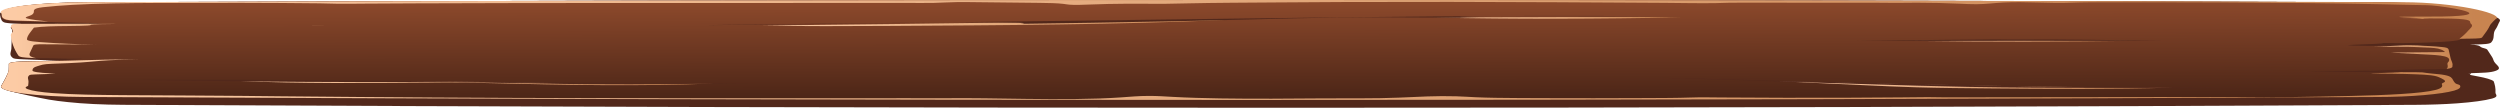 <?xml version="1.0" encoding="UTF-8"?> <svg xmlns="http://www.w3.org/2000/svg" width="1160" height="50" viewBox="0 0 1160 50" fill="none"><path d="M0.616 39.836C1.249 38.804 1.831 37.77 2.358 36.737C2.912 35.649 3.477 34.56 3.998 33.471C4.351 32.728 4.866 31.938 5.022 31.175C5.157 30.535 2.968 29.484 5.862 28.911C7.598 28.567 11.337 28.466 14.668 28.397C19.041 28.306 23.419 28.215 27.791 28.125C21.93 27.965 16.152 27.759 10.52 27.508C9.26 27.452 7.945 27.388 7.116 27.263C6.377 27.151 6.125 27.005 5.935 26.864C3.981 25.447 5.218 23.943 5.269 22.511C5.319 21.051 5.375 19.589 5.426 18.128C5.504 16.737 5.532 15.347 5.627 13.957C5.661 13.497 4.031 12.496 5.935 12.09C7.502 11.755 11.114 11.777 14.002 11.74C16.897 11.704 19.814 11.704 22.719 11.725C27.058 11.756 31.363 11.834 35.657 11.913C30.036 11.728 24.22 11.639 18.548 11.477C14.876 11.372 11.237 11.233 7.889 11.023C5.873 10.896 3.606 10.775 2.447 10.528C1.96 10.424 1.742 10.293 1.529 10.178C1.059 9.922 0.902 9.659 0.762 9.398C0.387 8.677 0.152 7.956 0.062 7.235C0.017 6.871 -0.033 6.505 0.029 6.141C0.068 5.904 0.824 5.68 1.003 5.443C1.747 4.461 5.084 3.518 10.453 2.764C15.794 2.014 23.044 1.466 31.055 1.216C34.028 1.123 37.085 1.071 40.158 1.059C401.649 -0.327 756.17 -0.375 1103.02 1.047C1104.36 1.053 1105.88 1.037 1107.18 1.078C1108.59 1.122 1109.99 1.188 1111.37 1.245C1114.22 1.363 1117.05 1.493 1119.77 1.647C1125.07 1.947 1130.07 2.352 1133.49 2.928C1135.45 3.258 1136.81 3.632 1138.64 3.972C1139.56 4.143 1140.79 4.275 1141.54 4.455C1145.22 5.325 1148.92 6.206 1153.98 6.977C1158.93 7.732 1160.45 8.921 1159.89 9.844C1159.13 11.099 1158.87 12.368 1157.93 13.618C1156.43 15.614 1157.8 17.614 1155.98 19.622C1155.71 19.909 1155.32 20.225 1153.48 20.415C1152.22 20.546 1150.5 20.593 1148.86 20.635C1143.53 20.773 1151.34 20.497 1146 20.635C1152.6 21.141 1149.3 21.593 1152.79 22.429C1153.91 22.698 1154.1 23.006 1154.27 23.305C1154.9 24.374 1155.75 25.441 1156.36 26.51C1156.63 26.991 1156.86 27.471 1156.99 27.952C1157.12 28.412 1157.44 28.851 1157.81 29.308C1158.66 30.368 1160.94 31.753 1158.2 32.791C1155.55 33.794 1152.32 33.756 1145 34C1148.85 34.052 1144.46 34.502 1146.71 34.875C1147.84 35.063 1148.64 35.265 1149.72 35.457C1150.66 35.626 1151.53 35.8 1152.32 35.98C1153.89 36.34 1155.14 36.719 1156.05 37.109C1156.66 37.372 1157.01 37.577 1157.11 37.849C1157.2 38.091 1157.28 38.334 1157.36 38.577C1157.51 39.062 1157.63 39.548 1157.72 40.034C1157.91 41.005 1157.96 41.977 1157.9 42.948C1157.84 43.888 1159.71 44.8 1156.33 45.728C1153 46.646 1147.25 47.439 1140.04 47.959C1134.2 48.38 1127.6 48.605 1120.8 48.65C771.958 50.466 417.358 50.438 57.217 48.638C47.705 48.59 38.535 48.141 31.531 47.377C28.161 47.009 25.244 46.686 22.741 46.227C19.696 45.668 16.841 45.093 14.181 44.506C7.715 43.073 -0.397 41.492 0.616 39.836Z" fill="url(#paint0_linear_4112_730)"></path><path d="M39.402 45.009C399.555 46.805 754.137 46.833 1102.96 45.016C1118.47 45.016 1132.94 43.702 1138.69 42.044C1141.25 41.315 1141.83 40.51 1141.43 39.725C1141.37 39.587 1141.25 39.45 1140.9 39.312C1140.38 39.099 1139.56 38.913 1139.33 38.693C1139.21 38.576 1139.1 38.466 1138.98 38.349C1138.4 37.724 1138.23 37.084 1137.76 36.458C1137.47 36.107 1137.13 35.735 1136.31 35.398C1135.38 35.006 1133.87 34.648 1131.14 34.407C1119.64 33.389 1097.2 33.403 1080.47 33.361C1077.22 33.347 1074.19 33.341 1071.46 33.32C1064.2 33.265 1108.42 32.708 1101.09 32.714C1118.35 32.708 1084.13 33.066 1101.09 32.714C1109.17 32.556 1117.19 32.35 1125.1 32.109C1127.01 32.054 1132.7 32.103 1134.5 32C1137 31.869 1135.5 31.552 1136.61 31.263C1137.53 31.015 1137.48 30.74 1137.42 30.479C1137.36 30.224 1137.65 29.963 1137.53 29.709C1137.36 29.165 1137.47 28.537 1137 28C1136.54 27.567 1136.54 26.94 1136.31 26.5C1135.73 25.331 1135.26 24.163 1134.5 23C1134.27 22.649 1132.65 22.554 1130.56 22.306C1129.28 22.155 1127.65 22.08 1126.02 22.011C1121.61 21.818 1117.08 21.673 1112.43 21.585C1110.28 21.536 1113.1 21.351 1111 21.282C1108.56 21.193 1101.5 21.317 1098.83 21.282C1073.38 20.932 1108.5 20.5 1105.5 20C1102.48 19.959 1118.53 20.041 1115.5 20C1153.85 19.45 1142.5 16.5 1128.46 18.441C1130.14 18.413 1131.83 18.393 1133.52 18.365C1135.03 18.345 1136.66 18.317 1137.7 18.186C1137.81 18.18 1137.87 18.166 1137.93 18.159C1138.69 18.042 1145.5 18 1143 17.5C1144.74 15.044 1147.34 13.977 1148.5 11.5C1148.62 11.362 1146.65 9.784 1147 9C1147.53 7.865 1147.21 6.5 1147.5 6.5C1149.13 3.776 1126.01 1.139 1102.95 1.049C756.158 -0.375 401.637 -0.327 40.147 1.056C16.963 1.145 -0.879 3.512 0.924 6.25C1.562 7.186 -0.005 8.08 1.909 9.023C2.318 9.243 2.956 9.47 4.35 9.621C5.627 9.752 7.312 9.8 8.997 9.848C13.358 9.972 17.714 10.102 22.131 10.226C27.942 10.391 33.697 10.543 39.564 10.619C74.431 11.059 109.237 11.499 144.042 11.946C144.971 11.953 145.901 11.967 146.83 11.981C147.933 11.995 149.097 12.008 150.2 12.022C147.412 12.015 148.29 6.25 145.502 6.25C101.862 6.161 54.495 11.835 10.855 11.747C9.635 11.747 8.297 11.747 7.312 11.836C6.209 11.932 5.918 12.111 5.744 12.276C5.515 12.496 5.453 12.71 5.515 12.916C5.571 13.569 6.562 14.202 6.562 14.87C6.562 15.462 5.341 16.039 5.397 16.638C5.515 17.505 5.744 18.379 6.035 19.266C6.735 21.255 7.894 23.27 9.753 25.258C10.044 25.547 10.391 25.856 12.02 26.07C13.296 26.235 15.199 26.931 17.002 27C18.105 27.048 19.843 26.973 21.002 27C46.626 27.867 74.135 26.689 100.458 27.226C102.199 27.253 103.946 27.295 105.631 27.342C106.214 27.356 106.796 27.377 107.373 27.391C105.223 27.411 104.152 22.972 102.002 23C73.181 23.248 43.338 28.045 14.69 28.478C11.32 28.527 7.603 28.602 5.627 28.926C4.115 29.174 4.059 29.504 4.059 29.807V30.811C4.059 31.822 4.059 32.84 3.65 33.852C3.13 35.193 2.43 36.528 1.674 37.869C1.327 38.522 0.98 39.183 0.571 39.837C-1.103 42.546 16.448 44.892 39.402 45.009Z" fill="url(#paint1_linear_4112_730)"></path><path d="M1135.73 30.448C1135.78 30.965 1135.78 31.504 1135.2 31.993C1136.24 31.859 1137.14 31.66 1137.6 31.362C1137.99 31.107 1137.96 30.823 1137.94 30.554C1137.92 30.292 1138.04 30.023 1137.99 29.761C1137.84 28.747 1137.21 27.755 1137.02 26.748C1136.78 25.543 1136.51 24.345 1136.19 23.147C1136.1 22.785 1135.95 22.388 1135.08 22.133C1134.54 21.977 1133.86 21.899 1133.19 21.828C1131.34 21.63 1129.45 21.481 1127.51 21.389C1126.61 21.339 1125.64 21.339 1124.77 21.269C1123.75 21.177 1122.95 21.113 1121.84 21.078C1111.22 20.717 1111.62 21.75 1101 21.389C1112.4 22.063 1112.79 21.333 1124.19 22.007C1126.41 22.136 1129.37 22.13 1131.23 22.557C1131.93 22.719 1132.56 22.959 1133.12 23.16C1133.3 23.226 1134.89 24.153 1134.27 24.16C1125.9 24.241 1117.53 24.323 1109.15 24.404C1115.36 24.699 1121.54 25.027 1127.7 25.388C1130.81 25.57 1134.34 25.853 1135.71 26.688C1136.58 27.214 1136.52 27.925 1136.23 28.491C1136.13 28.683 1135.9 28.864 1135.77 29.053C1135.46 29.508 1135.7 29.989 1135.73 30.448Z" fill="url(#paint2_linear_4112_730)"></path><path d="M146.896 11.981C148.463 11.967 149.975 11.96 151.486 11.946H144.108C145.037 11.954 145.966 11.967 146.896 11.981Z" fill="url(#paint3_linear_4112_730)"></path><path d="M14.272 26.188C13.401 25.622 13.631 25.027 13.905 24.447C14.409 23.367 14.913 22.288 15.416 21.209C15.509 21 15.691 20.77 16.703 20.643C17.53 20.539 18.675 20.539 19.687 20.546C28.038 20.591 36.344 20.635 44.646 20.68C35.654 20.554 26.751 20.167 18.63 19.535C16.292 19.349 13.861 19.118 12.985 18.731C12.525 18.53 12.525 18.314 12.525 18.098C12.662 16.402 14.497 14.504 15.739 12.822C19.687 12.218 25.558 12.137 30.929 12.084C52.678 11.868 31.471 11.341 53.22 11.125C58.406 11.065 35.825 11.065 41.378 11.028C6.919 10.931 43.775 11.124 9.316 11.028C8.352 11.028 7.296 11.028 6.518 11.125C5.647 11.229 5.417 11.422 5.28 11.601C4.546 12.561 5.921 13.455 5.921 14.407C5.921 15.047 4.957 15.672 5.001 16.32C5.324 19.364 6.332 22.542 8.441 25.645C8.671 25.958 8.945 26.293 10.231 26.524C11.239 26.702 12.707 26.799 14.13 26.874C15.001 26.926 15.921 26.971 16.836 27C15.602 26.769 14.731 26.479 14.272 26.188Z" fill="url(#paint4_linear_4112_730)"></path><path d="M1155.5 11.5C1155.68 11.171 1158.03 8.577 1158.5 8.577C1160.15 5.918 1138.68 1.111 1115.36 1.024C764.726 -0.366 406.279 -0.319 40.784 1.031C17.345 1.118 -1.319 3.327 0.504 6C1.149 6.913 0.188 7.887 2.124 8.807C2.537 9.022 3.182 9.244 4.592 9.391C5.882 9.518 7.586 9.566 9.29 9.612C13.682 9.733 18.052 9.87 22.467 9.977C18.641 9.584 14.277 9.114 12.499 8.545C11.288 8.159 12.273 7.825 13.405 7.455C15.154 6.885 15.465 6.341 15.669 5.74C15.924 5.001 14.769 3.937 19.92 3.347C23.786 2.904 28.892 2.516 33.777 2.241C45.822 1.564 59.713 1.425 72.93 1.364C73.592 1.361 74.26 1.359 74.922 1.356C99.336 1.265 123.828 1.258 148.157 1.54C151.112 1.575 153.698 1.669 156.551 1.732C160.129 1.811 164.34 1.713 167.963 1.692C176.238 1.643 184.514 1.6 192.795 1.563C209.357 1.49 225.926 1.442 242.494 1.419C254.913 1.403 267.332 1.4 279.751 1.397C283.668 1.397 287.59 1.395 291.507 1.395C299.053 1.393 306.604 1.392 314.149 1.39C324.61 1.387 335.07 1.385 345.531 1.382C346.029 1.382 346.527 1.382 347.025 1.382C363.599 1.379 380.173 1.375 396.752 1.371C405.039 1.37 413.326 1.368 421.613 1.366C425.382 1.366 429.617 1.426 433.336 1.346C437.105 1.265 440.19 1.005 444.187 0.964C447.787 0.927 451.517 0.998 455.083 1.031C464.123 1.113 473.157 1.212 482.174 1.325C486.255 1.376 490.721 1.452 493.455 1.802C494.395 1.922 495.091 2.071 496.24 2.165C498.782 2.374 502.274 2.236 505.217 2.116C511.087 1.879 517.268 1.746 523.489 1.718C529.088 1.693 534.652 1.804 540.25 1.767C543.782 1.743 547.178 1.645 550.643 1.567C564.279 1.26 578.554 1.241 592.366 1.127C602.617 1.042 612.879 0.981 623.147 0.939C656.283 0.805 689.459 0.876 722.578 1.036C739.158 1.117 755.732 1.219 772.294 1.329C779.868 1.38 788.302 1.563 795.842 1.452C798.021 1.419 800.047 1.32 802.204 1.274C804.462 1.225 806.744 1.233 809.03 1.235C818.234 1.242 827.432 1.253 836.636 1.259C847.385 1.265 858.197 1.259 869.008 1.259C872.642 1.26 876.163 1.342 879.718 1.343C882.961 1.344 886.193 1.261 889.471 1.265C896.286 1.272 903.09 1.425 909.401 1.719C911.847 1.833 914.337 1.97 916.975 1.952C921.798 1.921 925.149 1.4 929.507 1.163C939.894 0.596 950.632 1.676 961.251 1.238C966.526 1.02 971.927 1.053 977.479 1.046C984.566 1.038 991.653 1.034 998.74 1.038C1022.77 1.051 1046.8 1.145 1070.71 1.421C1082.64 1.562 1094.51 1.743 1106.32 1.985C1112.02 2.099 1117.83 2.293 1123.59 2.368C1125.41 2.394 1126.7 2.388 1128.29 2.516C1135.33 3.082 1154.78 6.237 1140.9 7.346C1136.39 7.706 1130.49 7.711 1124.99 7.703C1089.61 7.647 1148.39 8.815 1113 8.759C1151.21 9.106 1095.24 8.23 1133.44 8.577C1135.92 8.599 1138.47 8.624 1140.65 8.759C1148.01 9.214 1145.47 10.273 1146.52 11.04C1147.89 12.045 1146.17 13.132 1145.32 14.139C1144.21 15.428 1142.85 16.718 1141.15 18C1142.85 17.973 1144.56 17.953 1146.26 17.926C1147.91 17.906 1149.67 17.872 1150.73 17.725C1151.49 17.611 1151.61 17.463 1151.72 17.316C1153.49 14.917 1154.33 13.918 1155.5 11.5Z" fill="url(#paint5_linear_4112_730)"></path><path d="M39.451 45.01C399.604 46.805 754.186 46.833 1103.01 45.016C1118.52 45.016 1132.99 43.703 1138.74 42.044C1141.3 41.315 1141.88 40.51 1141.47 39.726C1141.42 39.588 1141.3 39.451 1140.95 39.313C1140.43 39.1 1139.61 38.914 1139.38 38.694C1138.51 37.958 1138.33 37.201 1137.81 36.458C1137.23 35.709 1136.3 34.862 1131.19 34.408C1119.69 33.39 1129.73 33.542 1113 33.5C1126.89 33.411 1099.35 33.521 1113 33.5C1117.05 33.5 1109.1 33.455 1113 33.5C1118.36 33.562 1095.62 34.064 1101 34.101C1111.62 34.175 1088.33 34.013 1098.95 34.087C1106.32 34.138 1113.78 34.191 1120.81 34.459C1123.47 34.56 1126.12 34.699 1128.03 34.94C1130.11 35.203 1131.08 35.561 1131.84 35.91C1133.31 36.586 1135.14 37.398 1134.25 38.099C1133.98 38.309 1133.33 38.508 1133.11 38.718C1132.87 38.948 1133.05 39.177 1133.13 39.407C1133.36 40.185 1132.92 40.981 1130.2 41.7C1123.69 43.42 1106.66 44.17 1091.03 44.514C1071.91 44.927 1055.82 45.319 1036.53 45.009C1008.34 45.045 980.156 45.079 951.968 45.112C935.486 45.132 918.999 45.161 902.517 45.169C899.762 45.171 897.249 45.067 894.55 45.066C890.581 45.063 886.494 45.148 882.53 45.182C874.43 45.253 866.312 45.305 858.194 45.337C838.292 45.417 818.356 45.38 798.487 45.227C793.75 45.19 789.154 45.088 784.563 45.25C777.935 45.483 770.954 45.474 764.073 45.511C747.726 45.598 731.35 45.608 714.997 45.543C711.073 45.528 707.148 45.508 703.229 45.484C696.954 45.445 690.566 45.392 684.727 45.118C681.709 44.977 678.876 44.779 675.752 44.678C666.868 44.389 657.77 44.922 649.126 45.301C637.924 45.792 625.613 45.558 613.878 45.652C597.884 45.781 582.505 45.914 566.51 45.669C566.364 45.667 566.219 45.664 566.079 45.662C558.555 45.545 551.058 45.34 544.178 44.952C540.589 44.749 536.984 44.491 533.009 44.5C528.217 44.511 524.203 44.904 520.088 45.195C507.167 46.109 491.099 46.089 476.14 45.893C463.364 45.725 450.488 45.445 437.595 45.599C432.265 45.663 427.137 45.573 421.751 45.577C415.083 45.581 408.416 45.584 401.748 45.588C346.777 45.622 291.75 45.643 236.835 45.423C213.652 45.333 190.407 45.196 167.218 45.01C154.958 44.914 142.697 44.804 130.437 44.686C124.334 44.625 118.232 44.556 112.074 44.493C93.593 44.287 74.945 44.301 56.409 44.143C45.307 44.047 33.69 43.902 24.329 43.18C18.983 42.767 14.739 42.121 12.881 41.391C11.951 41.04 11.604 40.662 12.125 40.297C12.416 40.118 12.998 39.953 13.054 39.781C13.172 39.155 13.172 38.522 13.228 37.896C13.284 36.919 12.416 35.908 13.575 34.944C13.692 34.834 13.866 34.718 14.504 34.642C15.025 34.58 15.781 34.552 16.537 34.524C19.677 34.421 22.756 34.318 25.835 34.215C21.709 33.974 17.119 33.685 15.669 33.169C14.969 32.935 15.03 32.687 15.086 32.447C15.204 31.862 15.378 31.256 17.292 30.72C19.268 30.183 19.616 29.743 24.38 29.584C48.783 28.787 38.814 28.085 64.5 27.5C35.679 27.748 43.381 28.044 14.734 28.478C11.364 28.526 7.646 28.602 5.67 28.925C4.158 29.173 4.102 29.503 4.102 29.806C4.102 31.154 4.22 32.503 3.694 33.851C2.882 35.846 1.835 37.841 0.615 39.836C-1.054 42.547 16.497 44.892 39.451 45.01Z" fill="url(#paint6_linear_4112_730)"></path><path d="M664.801 8.148C702.865 8.924 742.11 8.88 780.039 8.018C741.673 7.772 703.206 7.997 664.801 8.148Z" fill="url(#paint7_linear_4112_730)"></path><path d="M353.865 11.86C373.011 12.236 392.656 12.13 412.094 12.024C465.335 11.731 519.735 11.411 569.197 9.239C539.033 9.225 509.126 9.818 479.253 10.28C438.082 10.917 395.232 11.397 353.865 11.86Z" fill="url(#paint8_linear_4112_730)"></path><path d="M329.564 11.66C343.695 11.607 357.764 11.425 371.821 11.242C435.307 10.42 498.788 9.597 562.274 8.774C631.124 7.882 700.416 6.989 769.517 7.555C778.704 7.541 683.817 7.464 693.004 7.451C650.669 8.007 712.676 8.387 670.117 8.176C653.355 8.092 636.521 7.95 619.832 8.151C606.463 8.312 593.362 8.693 580.234 9.032C555.601 9.67 530.716 10.167 505.736 10.572C436.018 11.704 512.876 10.374 442.504 10.327C455.436 10.145 316.542 11.709 329.564 11.66Z" fill="url(#paint9_linear_4112_730)"></path><path d="M888.337 18.976C922.011 19.418 956.106 19.41 989.764 18.95C955.753 18.558 922.414 18.666 888.337 18.976Z" fill="url(#paint10_linear_4112_730)"></path><path d="M861.699 19.01C909.42 18.897 957.158 18.874 1004.89 18.941C999.303 18.933 993.257 18.781 987.625 18.697C981.691 18.608 975.751 18.52 969.8 18.447C957.869 18.304 945.95 18.245 933.986 18.355C931.893 18.374 930.252 18.329 928.22 18.296C925.482 18.253 922.521 18.31 919.778 18.331C913.67 18.375 907.567 18.428 901.471 18.49C889.277 18.612 877.112 18.77 864.98 18.959C863.883 18.975 862.791 18.992 861.699 19.01Z" fill="url(#paint11_linear_4112_730)"></path><path d="M825.392 37.695C838.403 38.298 851.414 38.901 864.425 39.504C872.604 39.883 880.817 40.264 889.343 40.513C900.339 40.834 911.698 40.934 922.995 41.027C951.447 41.261 980.447 41.461 1008.13 40.65C946.425 40.579 885.878 39.144 825.392 37.695Z" fill="url(#paint12_linear_4112_730)"></path><path d="M767.39 36C800.343 37.019 833.29 38.039 866.242 39.058C881.946 39.544 897.688 40.031 913.734 40.323C933.619 40.687 953.802 40.748 973.922 40.779C991.759 40.806 1009.6 40.809 1027.44 40.787C1020.56 40.66 1013.64 40.553 1006.7 40.469C1003.89 40.435 1000.85 40.447 998.08 40.397C983.507 40.133 969.774 40.243 954.932 40.178C939.475 40.111 924.197 39.621 909.02 39.326C884.913 38.857 860.907 38.317 836.968 37.741C813.74 37.183 790.562 36.592 767.39 36Z" fill="url(#paint13_linear_4112_730)"></path><path d="M111.596 37.615C138.894 38.78 168.812 38.569 197.768 38.351C203.842 38.305 209.95 38.26 216.007 38.334C219.887 38.381 223.711 38.477 227.529 38.571C244.722 38.995 262.038 39.388 279.572 39.496C297.106 39.604 314.965 39.418 331.48 38.713C285.719 39.583 238.563 37.889 192.225 37.774C180.687 37.745 169.137 37.807 157.61 37.739C141.862 37.643 127.373 37.64 111.596 37.615Z" fill="url(#paint14_linear_4112_730)"></path><path d="M349.152 38.497C324.032 38.913 298.666 39.33 273.378 39.091C257.064 38.938 241.013 38.513 224.744 38.302C205.446 38.052 185.975 38.105 166.559 38.069C131.709 38.005 96.898 37.652 62.468 37.016C72.108 36.989 81.754 36.996 91.395 37.038C99.882 37.074 108.313 37.017 116.828 37.037C135.729 37.08 154.601 37.225 173.434 37.41C192.239 37.595 211.011 37.819 229.805 38.025C248.56 38.23 267.337 38.415 286.148 38.522C304.975 38.629 323.853 38.655 342.686 38.542C344.819 38.529 347.036 38.533 349.152 38.497Z" fill="url(#paint15_linear_4112_730)"></path><defs><linearGradient id="paint0_linear_4112_730" x1="270.376" y1="-73.979" x2="273.589" y2="-0.957" gradientUnits="userSpaceOnUse"><stop stop-color="#B5846F"></stop><stop offset="1" stop-color="#52281B"></stop></linearGradient><linearGradient id="paint1_linear_4112_730" x1="526.466" y1="-3.66052e-07" x2="526.547" y2="64.593" gradientUnits="userSpaceOnUse"><stop stop-color="#8E4A2C"></stop><stop offset="1" stop-color="#30160E"></stop></linearGradient><linearGradient id="paint2_linear_4112_730" x1="1138" y1="25.993" x2="1090" y2="25.993" gradientUnits="userSpaceOnUse"><stop stop-color="#C88450"></stop><stop offset="1" stop-color="#FCCBA5"></stop></linearGradient><linearGradient id="paint3_linear_4112_730" x1="151.486" y1="11.964" x2="144.108" y2="11.964" gradientUnits="userSpaceOnUse"><stop stop-color="#C88450"></stop><stop offset="1" stop-color="#FCCBA5"></stop></linearGradient><linearGradient id="paint4_linear_4112_730" x1="112.784" y1="19.014" x2="4.998" y2="19.014" gradientUnits="userSpaceOnUse"><stop stop-color="#C88450"></stop><stop offset="1" stop-color="#FCCBA5"></stop></linearGradient><linearGradient id="paint5_linear_4112_730" x1="1155" y1="9" x2="1.004" y2="9" gradientUnits="userSpaceOnUse"><stop stop-color="#C88450"></stop><stop offset="1" stop-color="#FCCBA5"></stop></linearGradient><linearGradient id="paint6_linear_4112_730" x1="1141.59" y1="36.91" x2="0.505" y2="36.91" gradientUnits="userSpaceOnUse"><stop stop-color="#C88450"></stop><stop offset="1" stop-color="#FCCBA5"></stop></linearGradient><linearGradient id="paint7_linear_4112_730" x1="780.039" y1="8.304" x2="664.801" y2="8.304" gradientUnits="userSpaceOnUse"><stop stop-color="#C88450"></stop><stop offset="1" stop-color="#FCCBA5"></stop></linearGradient><linearGradient id="paint8_linear_4112_730" x1="569.197" y1="10.681" x2="353.865" y2="10.681" gradientUnits="userSpaceOnUse"><stop stop-color="#C88450"></stop><stop offset="1" stop-color="#FCCBA5"></stop></linearGradient><linearGradient id="paint9_linear_4112_730" x1="400.205" y1="-22.884" x2="401.914" y2="4.427" gradientUnits="userSpaceOnUse"><stop stop-color="#B5846F"></stop><stop offset="1" stop-color="#52281B"></stop></linearGradient><linearGradient id="paint10_linear_4112_730" x1="989.764" y1="19" x2="888.337" y2="19" gradientUnits="userSpaceOnUse"><stop stop-color="#C88450"></stop><stop offset="1" stop-color="#FCCBA5"></stop></linearGradient><linearGradient id="paint11_linear_4112_730" x1="700.761" y1="-48.989" x2="703.079" y2="-0.642" gradientUnits="userSpaceOnUse"><stop stop-color="#B5846F"></stop><stop offset="1" stop-color="#52281B"></stop></linearGradient><linearGradient id="paint12_linear_4112_730" x1="1008.13" y1="39.464" x2="825.392" y2="39.464" gradientUnits="userSpaceOnUse"><stop stop-color="#C88450"></stop><stop offset="1" stop-color="#FCCBA5"></stop></linearGradient><linearGradient id="paint13_linear_4112_730" x1="648.672" y1="-34.308" x2="650.99" y2="14.039" gradientUnits="userSpaceOnUse"><stop stop-color="#B5846F"></stop><stop offset="1" stop-color="#52281B"></stop></linearGradient><linearGradient id="paint14_linear_4112_730" x1="331.48" y1="38.57" x2="111.596" y2="38.57" gradientUnits="userSpaceOnUse"><stop stop-color="#C88450"></stop><stop offset="1" stop-color="#FCCBA5"></stop></linearGradient><linearGradient id="paint15_linear_4112_730" x1="15.4" y1="-13.846" x2="17.928" y2="35.041" gradientUnits="userSpaceOnUse"><stop stop-color="#B5846F"></stop><stop offset="1" stop-color="#52281B"></stop></linearGradient></defs></svg> 